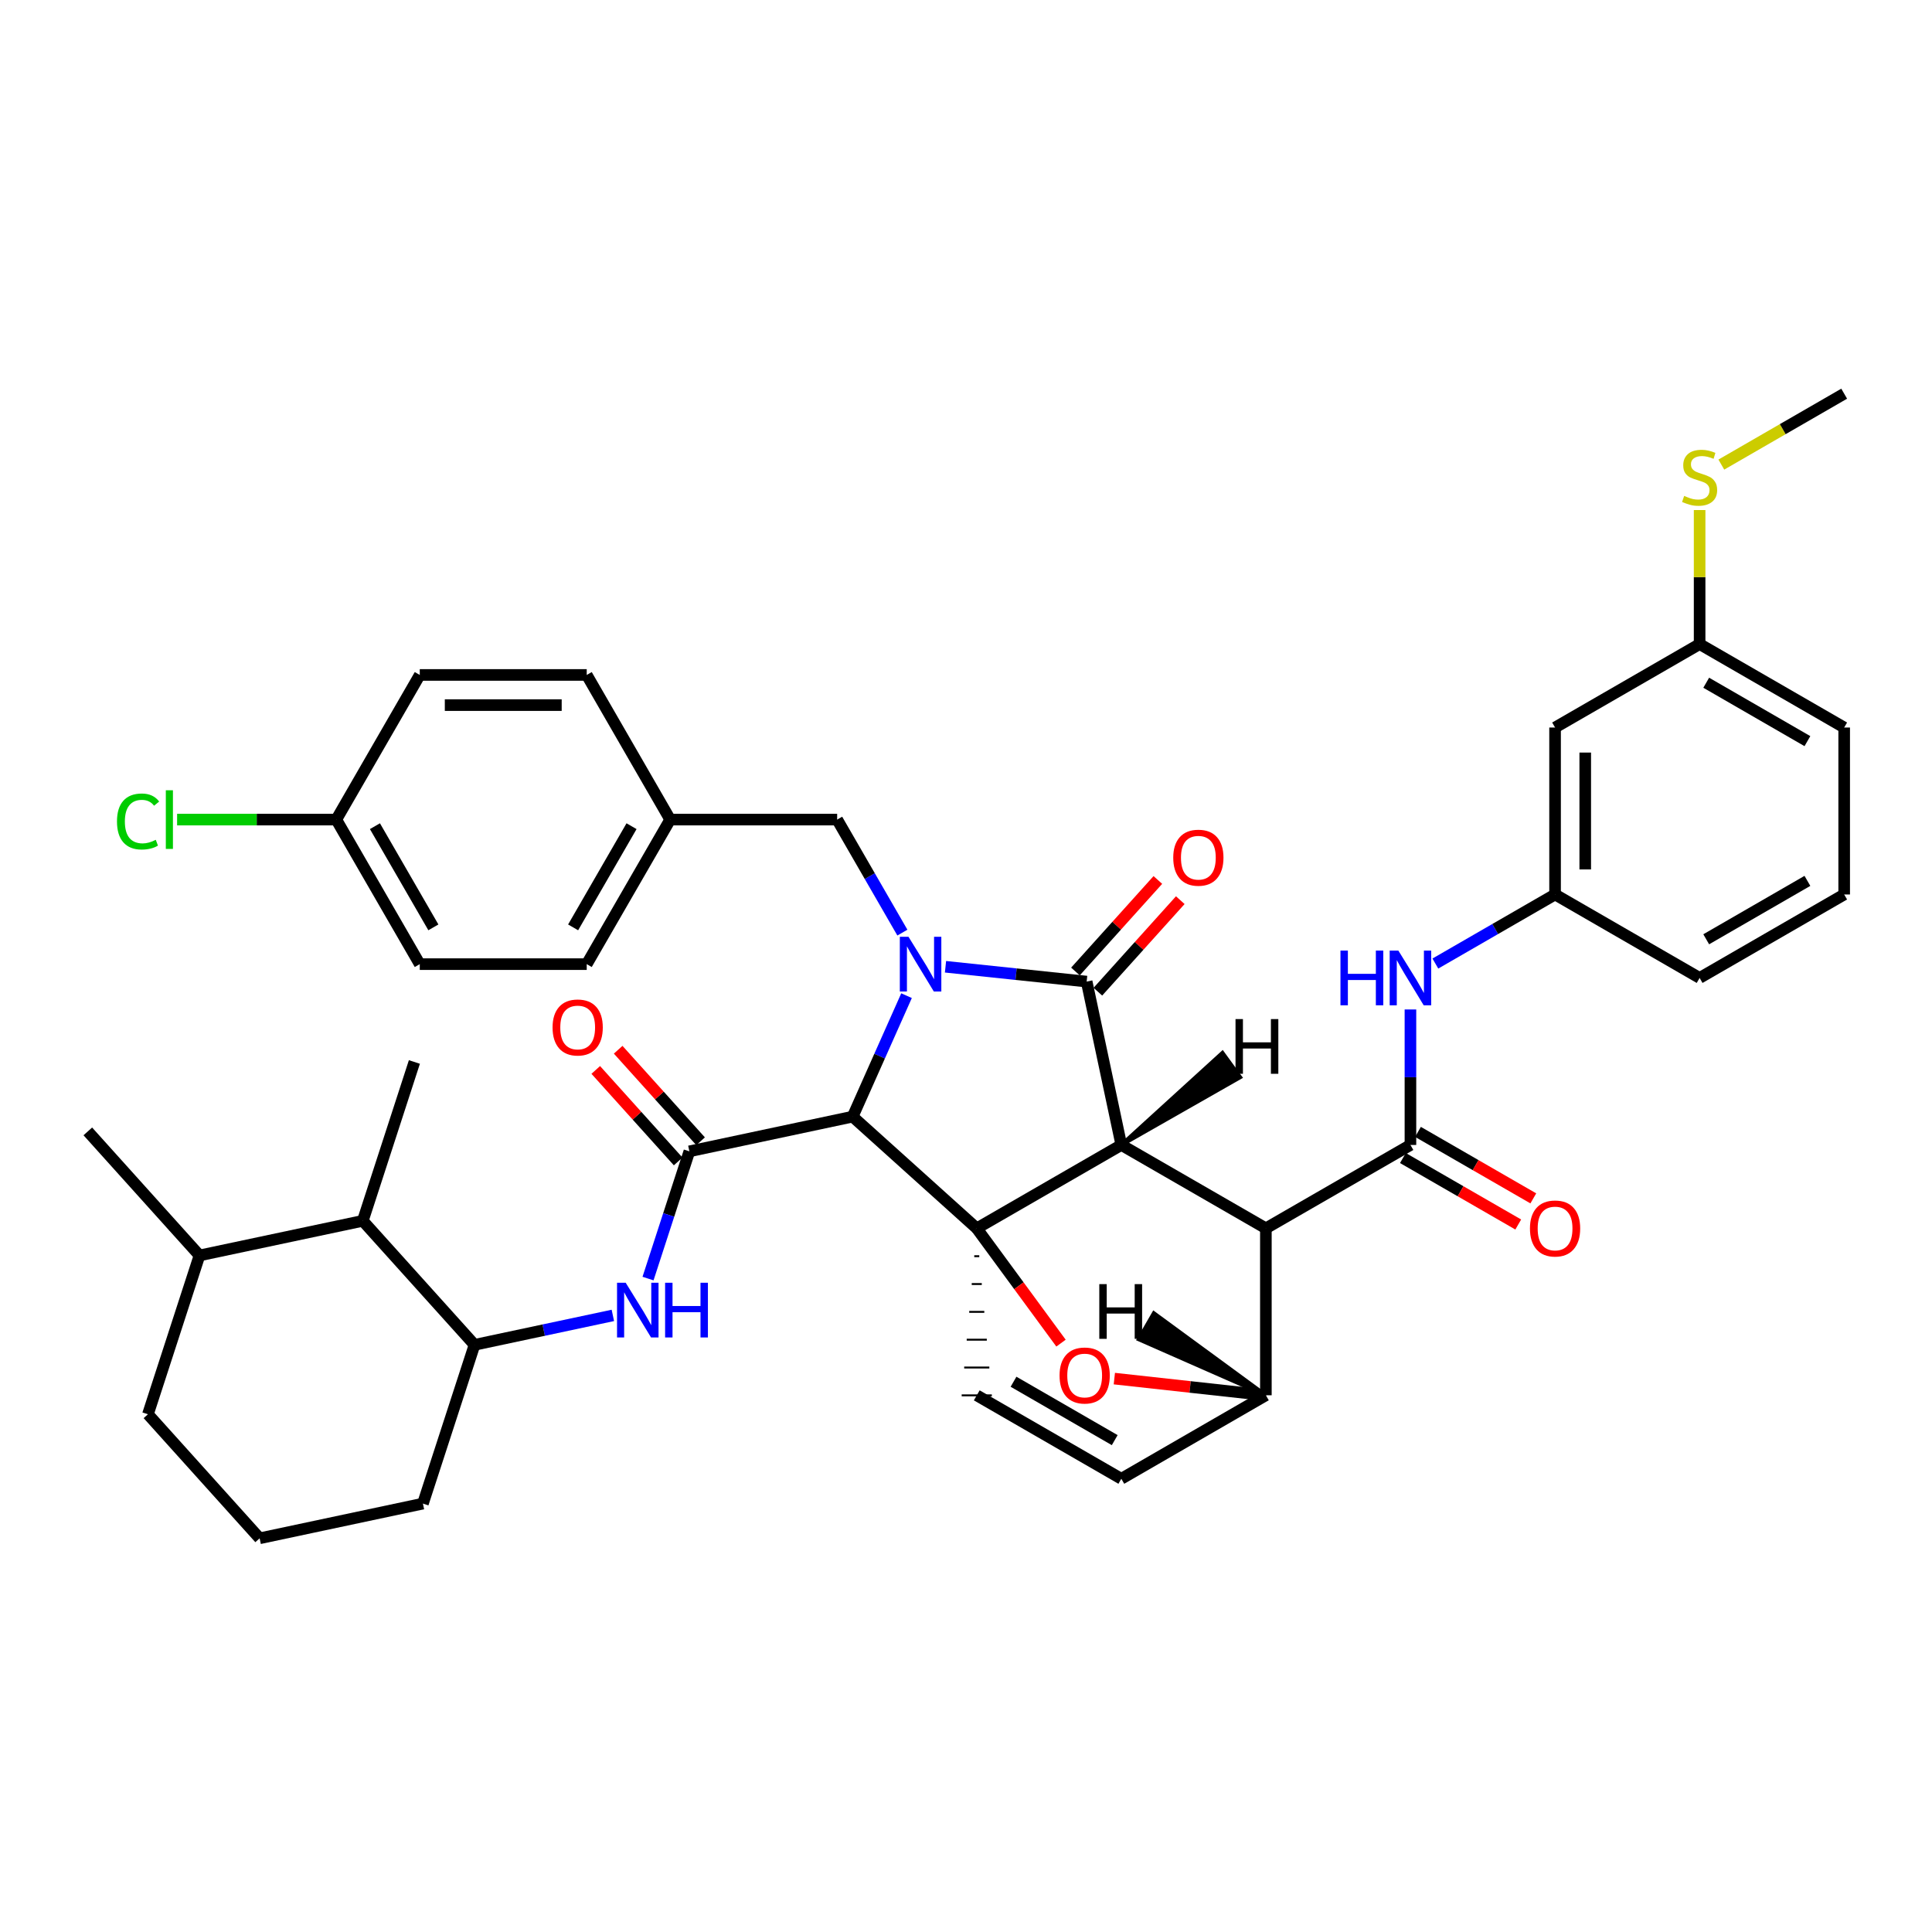 <?xml version='1.0' encoding='iso-8859-1'?>
<svg version='1.1' baseProfile='full'
              xmlns='http://www.w3.org/2000/svg'
                      xmlns:rdkit='http://www.rdkit.org/xml'
                      xmlns:xlink='http://www.w3.org/1999/xlink'
                  xml:space='preserve'
width='1000px' height='1000px' viewBox='0 0 1000 1000'>
<!-- END OF HEADER -->
<rect style='opacity:1.0;fill:#FFFFFF;stroke:none' width='1000' height='1000' x='0' y='0'> </rect>
<path class='bond-1' d='M 580.396,592.629 L 505.57,635.807' style='fill:none;fill-rule:evenodd;stroke:#000000;stroke-width:6px;stroke-linecap:butt;stroke-linejoin:miter;stroke-opacity:1' />
<path class='bond-2' d='M 580.396,592.629 L 655.214,635.781' style='fill:none;fill-rule:evenodd;stroke:#000000;stroke-width:6px;stroke-linecap:butt;stroke-linejoin:miter;stroke-opacity:1' />
<path class='bond-41' d='M 580.396,592.629 L 562.455,508.068' style='fill:none;fill-rule:evenodd;stroke:#000000;stroke-width:6px;stroke-linecap:butt;stroke-linejoin:miter;stroke-opacity:1' />
<path class='bond-46' d='M 580.396,592.629 L 641.922,557.576 L 632.742,544.943 Z' style='fill:#000000;fill-rule:evenodd;fill-opacity:1;stroke:#000000;stroke-width:2px;stroke-linecap:butt;stroke-linejoin:miter;stroke-opacity:1;' />
<path class='bond-0' d='M 469.221,515.357 L 455.278,546.662' style='fill:none;fill-rule:evenodd;stroke:#0000FF;stroke-width:6px;stroke-linecap:butt;stroke-linejoin:miter;stroke-opacity:1' />
<path class='bond-0' d='M 455.278,546.662 L 441.336,577.967' style='fill:none;fill-rule:evenodd;stroke:#000000;stroke-width:6px;stroke-linecap:butt;stroke-linejoin:miter;stroke-opacity:1' />
<path class='bond-10' d='M 467.071,482.717 L 450.191,453.468' style='fill:none;fill-rule:evenodd;stroke:#0000FF;stroke-width:6px;stroke-linecap:butt;stroke-linejoin:miter;stroke-opacity:1' />
<path class='bond-10' d='M 450.191,453.468 L 433.311,424.219' style='fill:none;fill-rule:evenodd;stroke:#000000;stroke-width:6px;stroke-linecap:butt;stroke-linejoin:miter;stroke-opacity:1' />
<path class='bond-40' d='M 489.39,500.392 L 525.923,504.23' style='fill:none;fill-rule:evenodd;stroke:#0000FF;stroke-width:6px;stroke-linecap:butt;stroke-linejoin:miter;stroke-opacity:1' />
<path class='bond-40' d='M 525.923,504.23 L 562.455,508.068' style='fill:none;fill-rule:evenodd;stroke:#000000;stroke-width:6px;stroke-linecap:butt;stroke-linejoin:miter;stroke-opacity:1' />
<path class='bond-42' d='M 505.57,635.807 L 527.373,665.501' style='fill:none;fill-rule:evenodd;stroke:#000000;stroke-width:6px;stroke-linecap:butt;stroke-linejoin:miter;stroke-opacity:1' />
<path class='bond-42' d='M 527.373,665.501 L 549.176,695.194' style='fill:none;fill-rule:evenodd;stroke:#FF0000;stroke-width:6px;stroke-linecap:butt;stroke-linejoin:miter;stroke-opacity:1' />
<path class='bond-43' d='M 505.57,635.807 L 441.336,577.967' style='fill:none;fill-rule:evenodd;stroke:#000000;stroke-width:6px;stroke-linecap:butt;stroke-linejoin:miter;stroke-opacity:1' />
<path class='bond-44' d='M 504.268,650.211 L 506.871,650.211' style='fill:none;fill-rule:evenodd;stroke:#000000;stroke-width:1.0px;stroke-linecap:butt;stroke-linejoin:miter;stroke-opacity:1' />
<path class='bond-44' d='M 502.967,664.615 L 508.172,664.615' style='fill:none;fill-rule:evenodd;stroke:#000000;stroke-width:1.0px;stroke-linecap:butt;stroke-linejoin:miter;stroke-opacity:1' />
<path class='bond-44' d='M 501.666,679.019 L 509.474,679.019' style='fill:none;fill-rule:evenodd;stroke:#000000;stroke-width:1.0px;stroke-linecap:butt;stroke-linejoin:miter;stroke-opacity:1' />
<path class='bond-44' d='M 500.364,693.424 L 510.775,693.424' style='fill:none;fill-rule:evenodd;stroke:#000000;stroke-width:1.0px;stroke-linecap:butt;stroke-linejoin:miter;stroke-opacity:1' />
<path class='bond-44' d='M 499.063,707.828 L 512.076,707.828' style='fill:none;fill-rule:evenodd;stroke:#000000;stroke-width:1.0px;stroke-linecap:butt;stroke-linejoin:miter;stroke-opacity:1' />
<path class='bond-44' d='M 497.762,722.232 L 513.378,722.232' style='fill:none;fill-rule:evenodd;stroke:#000000;stroke-width:1.0px;stroke-linecap:butt;stroke-linejoin:miter;stroke-opacity:1' />
<path class='bond-3' d='M 441.336,577.967 L 356.819,595.934' style='fill:none;fill-rule:evenodd;stroke:#000000;stroke-width:6px;stroke-linecap:butt;stroke-linejoin:miter;stroke-opacity:1' />
<path class='bond-4' d='M 655.214,635.781 L 730.04,592.629' style='fill:none;fill-rule:evenodd;stroke:#000000;stroke-width:6px;stroke-linecap:butt;stroke-linejoin:miter;stroke-opacity:1' />
<path class='bond-36' d='M 655.214,635.781 L 655.214,722.189' style='fill:none;fill-rule:evenodd;stroke:#000000;stroke-width:6px;stroke-linecap:butt;stroke-linejoin:miter;stroke-opacity:1' />
<path class='bond-6' d='M 356.819,595.934 L 346.119,628.861' style='fill:none;fill-rule:evenodd;stroke:#000000;stroke-width:6px;stroke-linecap:butt;stroke-linejoin:miter;stroke-opacity:1' />
<path class='bond-6' d='M 346.119,628.861 L 335.419,661.788' style='fill:none;fill-rule:evenodd;stroke:#0000FF;stroke-width:6px;stroke-linecap:butt;stroke-linejoin:miter;stroke-opacity:1' />
<path class='bond-12' d='M 362.621,590.709 L 341.294,567.027' style='fill:none;fill-rule:evenodd;stroke:#000000;stroke-width:6px;stroke-linecap:butt;stroke-linejoin:miter;stroke-opacity:1' />
<path class='bond-12' d='M 341.294,567.027 L 319.967,543.344' style='fill:none;fill-rule:evenodd;stroke:#FF0000;stroke-width:6px;stroke-linecap:butt;stroke-linejoin:miter;stroke-opacity:1' />
<path class='bond-12' d='M 351.017,601.159 L 329.69,577.477' style='fill:none;fill-rule:evenodd;stroke:#000000;stroke-width:6px;stroke-linecap:butt;stroke-linejoin:miter;stroke-opacity:1' />
<path class='bond-12' d='M 329.69,577.477 L 308.363,553.794' style='fill:none;fill-rule:evenodd;stroke:#FF0000;stroke-width:6px;stroke-linecap:butt;stroke-linejoin:miter;stroke-opacity:1' />
<path class='bond-5' d='M 576.782,713.563 L 615.998,717.876' style='fill:none;fill-rule:evenodd;stroke:#FF0000;stroke-width:6px;stroke-linecap:butt;stroke-linejoin:miter;stroke-opacity:1' />
<path class='bond-5' d='M 615.998,717.876 L 655.214,722.189' style='fill:none;fill-rule:evenodd;stroke:#000000;stroke-width:6px;stroke-linecap:butt;stroke-linejoin:miter;stroke-opacity:1' />
<path class='bond-8' d='M 730.04,592.629 L 730.04,557.563' style='fill:none;fill-rule:evenodd;stroke:#000000;stroke-width:6px;stroke-linecap:butt;stroke-linejoin:miter;stroke-opacity:1' />
<path class='bond-8' d='M 730.04,557.563 L 730.04,522.498' style='fill:none;fill-rule:evenodd;stroke:#0000FF;stroke-width:6px;stroke-linecap:butt;stroke-linejoin:miter;stroke-opacity:1' />
<path class='bond-13' d='M 726.141,599.393 L 755.991,616.6' style='fill:none;fill-rule:evenodd;stroke:#000000;stroke-width:6px;stroke-linecap:butt;stroke-linejoin:miter;stroke-opacity:1' />
<path class='bond-13' d='M 755.991,616.6 L 785.842,633.806' style='fill:none;fill-rule:evenodd;stroke:#FF0000;stroke-width:6px;stroke-linecap:butt;stroke-linejoin:miter;stroke-opacity:1' />
<path class='bond-13' d='M 733.94,585.864 L 763.79,603.071' style='fill:none;fill-rule:evenodd;stroke:#000000;stroke-width:6px;stroke-linecap:butt;stroke-linejoin:miter;stroke-opacity:1' />
<path class='bond-13' d='M 763.79,603.071 L 793.64,620.277' style='fill:none;fill-rule:evenodd;stroke:#FF0000;stroke-width:6px;stroke-linecap:butt;stroke-linejoin:miter;stroke-opacity:1' />
<path class='bond-35' d='M 655.214,722.189 L 580.396,765.41' style='fill:none;fill-rule:evenodd;stroke:#000000;stroke-width:6px;stroke-linecap:butt;stroke-linejoin:miter;stroke-opacity:1' />
<path class='bond-47' d='M 655.214,722.189 L 597.228,679.705 L 589.422,693.23 Z' style='fill:#000000;fill-rule:evenodd;fill-opacity:1;stroke:#000000;stroke-width:2px;stroke-linecap:butt;stroke-linejoin:miter;stroke-opacity:1;' />
<path class='bond-7' d='M 505.57,722.232 L 580.396,765.41' style='fill:none;fill-rule:evenodd;stroke:#000000;stroke-width:6px;stroke-linecap:butt;stroke-linejoin:miter;stroke-opacity:1' />
<path class='bond-7' d='M 524.599,715.183 L 576.977,745.408' style='fill:none;fill-rule:evenodd;stroke:#000000;stroke-width:6px;stroke-linecap:butt;stroke-linejoin:miter;stroke-opacity:1' />
<path class='bond-9' d='M 317.216,680.852 L 281.412,688.468' style='fill:none;fill-rule:evenodd;stroke:#0000FF;stroke-width:6px;stroke-linecap:butt;stroke-linejoin:miter;stroke-opacity:1' />
<path class='bond-9' d='M 281.412,688.468 L 245.608,696.084' style='fill:none;fill-rule:evenodd;stroke:#000000;stroke-width:6px;stroke-linecap:butt;stroke-linejoin:miter;stroke-opacity:1' />
<path class='bond-14' d='M 742.941,498.733 L 773.921,480.857' style='fill:none;fill-rule:evenodd;stroke:#0000FF;stroke-width:6px;stroke-linecap:butt;stroke-linejoin:miter;stroke-opacity:1' />
<path class='bond-14' d='M 773.921,480.857 L 804.901,462.982' style='fill:none;fill-rule:evenodd;stroke:#000000;stroke-width:6px;stroke-linecap:butt;stroke-linejoin:miter;stroke-opacity:1' />
<path class='bond-11' d='M 245.608,696.084 L 187.785,631.894' style='fill:none;fill-rule:evenodd;stroke:#000000;stroke-width:6px;stroke-linecap:butt;stroke-linejoin:miter;stroke-opacity:1' />
<path class='bond-26' d='M 245.608,696.084 L 218.904,778.259' style='fill:none;fill-rule:evenodd;stroke:#000000;stroke-width:6px;stroke-linecap:butt;stroke-linejoin:miter;stroke-opacity:1' />
<path class='bond-17' d='M 433.311,424.219 L 346.886,424.219' style='fill:none;fill-rule:evenodd;stroke:#000000;stroke-width:6px;stroke-linecap:butt;stroke-linejoin:miter;stroke-opacity:1' />
<path class='bond-45' d='M 599.306,455.473 L 577.98,479.158' style='fill:none;fill-rule:evenodd;stroke:#FF0000;stroke-width:6px;stroke-linecap:butt;stroke-linejoin:miter;stroke-opacity:1' />
<path class='bond-45' d='M 577.98,479.158 L 556.653,502.844' style='fill:none;fill-rule:evenodd;stroke:#000000;stroke-width:6px;stroke-linecap:butt;stroke-linejoin:miter;stroke-opacity:1' />
<path class='bond-45' d='M 610.911,465.922 L 589.584,489.607' style='fill:none;fill-rule:evenodd;stroke:#FF0000;stroke-width:6px;stroke-linecap:butt;stroke-linejoin:miter;stroke-opacity:1' />
<path class='bond-45' d='M 589.584,489.607 L 568.258,513.293' style='fill:none;fill-rule:evenodd;stroke:#000000;stroke-width:6px;stroke-linecap:butt;stroke-linejoin:miter;stroke-opacity:1' />
<path class='bond-16' d='M 187.785,631.894 L 103.26,649.818' style='fill:none;fill-rule:evenodd;stroke:#000000;stroke-width:6px;stroke-linecap:butt;stroke-linejoin:miter;stroke-opacity:1' />
<path class='bond-29' d='M 187.785,631.894 L 214.488,549.676' style='fill:none;fill-rule:evenodd;stroke:#000000;stroke-width:6px;stroke-linecap:butt;stroke-linejoin:miter;stroke-opacity:1' />
<path class='bond-15' d='M 804.901,462.982 L 804.901,376.565' style='fill:none;fill-rule:evenodd;stroke:#000000;stroke-width:6px;stroke-linecap:butt;stroke-linejoin:miter;stroke-opacity:1' />
<path class='bond-15' d='M 820.517,450.019 L 820.517,389.527' style='fill:none;fill-rule:evenodd;stroke:#000000;stroke-width:6px;stroke-linecap:butt;stroke-linejoin:miter;stroke-opacity:1' />
<path class='bond-30' d='M 804.901,462.982 L 879.719,506.177' style='fill:none;fill-rule:evenodd;stroke:#000000;stroke-width:6px;stroke-linecap:butt;stroke-linejoin:miter;stroke-opacity:1' />
<path class='bond-18' d='M 804.901,376.565 L 879.719,333.378' style='fill:none;fill-rule:evenodd;stroke:#000000;stroke-width:6px;stroke-linecap:butt;stroke-linejoin:miter;stroke-opacity:1' />
<path class='bond-33' d='M 103.26,649.818 L 45.455,585.61' style='fill:none;fill-rule:evenodd;stroke:#000000;stroke-width:6px;stroke-linecap:butt;stroke-linejoin:miter;stroke-opacity:1' />
<path class='bond-38' d='M 103.26,649.818 L 76.574,732.018' style='fill:none;fill-rule:evenodd;stroke:#000000;stroke-width:6px;stroke-linecap:butt;stroke-linejoin:miter;stroke-opacity:1' />
<path class='bond-22' d='M 346.886,424.219 L 303.69,349.35' style='fill:none;fill-rule:evenodd;stroke:#000000;stroke-width:6px;stroke-linecap:butt;stroke-linejoin:miter;stroke-opacity:1' />
<path class='bond-23' d='M 346.886,424.219 L 303.69,499.037' style='fill:none;fill-rule:evenodd;stroke:#000000;stroke-width:6px;stroke-linecap:butt;stroke-linejoin:miter;stroke-opacity:1' />
<path class='bond-23' d='M 326.882,427.634 L 296.646,480.006' style='fill:none;fill-rule:evenodd;stroke:#000000;stroke-width:6px;stroke-linecap:butt;stroke-linejoin:miter;stroke-opacity:1' />
<path class='bond-20' d='M 879.719,333.378 L 879.719,298.69' style='fill:none;fill-rule:evenodd;stroke:#000000;stroke-width:6px;stroke-linecap:butt;stroke-linejoin:miter;stroke-opacity:1' />
<path class='bond-20' d='M 879.719,298.69 L 879.719,264.001' style='fill:none;fill-rule:evenodd;stroke:#CCCC00;stroke-width:6px;stroke-linecap:butt;stroke-linejoin:miter;stroke-opacity:1' />
<path class='bond-39' d='M 879.719,333.378 L 954.545,376.565' style='fill:none;fill-rule:evenodd;stroke:#000000;stroke-width:6px;stroke-linecap:butt;stroke-linejoin:miter;stroke-opacity:1' />
<path class='bond-39' d='M 883.137,353.381 L 935.515,383.612' style='fill:none;fill-rule:evenodd;stroke:#000000;stroke-width:6px;stroke-linecap:butt;stroke-linejoin:miter;stroke-opacity:1' />
<path class='bond-19' d='M 174.061,424.219 L 217.273,499.037' style='fill:none;fill-rule:evenodd;stroke:#000000;stroke-width:6px;stroke-linecap:butt;stroke-linejoin:miter;stroke-opacity:1' />
<path class='bond-19' d='M 194.065,427.632 L 224.314,480.004' style='fill:none;fill-rule:evenodd;stroke:#000000;stroke-width:6px;stroke-linecap:butt;stroke-linejoin:miter;stroke-opacity:1' />
<path class='bond-21' d='M 174.061,424.219 L 132.865,424.219' style='fill:none;fill-rule:evenodd;stroke:#000000;stroke-width:6px;stroke-linecap:butt;stroke-linejoin:miter;stroke-opacity:1' />
<path class='bond-21' d='M 132.865,424.219 L 91.669,424.219' style='fill:none;fill-rule:evenodd;stroke:#00CC00;stroke-width:6px;stroke-linecap:butt;stroke-linejoin:miter;stroke-opacity:1' />
<path class='bond-37' d='M 174.061,424.219 L 217.273,349.35' style='fill:none;fill-rule:evenodd;stroke:#000000;stroke-width:6px;stroke-linecap:butt;stroke-linejoin:miter;stroke-opacity:1' />
<path class='bond-34' d='M 890.959,240.474 L 922.752,222.124' style='fill:none;fill-rule:evenodd;stroke:#CCCC00;stroke-width:6px;stroke-linecap:butt;stroke-linejoin:miter;stroke-opacity:1' />
<path class='bond-34' d='M 922.752,222.124 L 954.545,203.774' style='fill:none;fill-rule:evenodd;stroke:#000000;stroke-width:6px;stroke-linecap:butt;stroke-linejoin:miter;stroke-opacity:1' />
<path class='bond-25' d='M 303.69,349.35 L 217.273,349.35' style='fill:none;fill-rule:evenodd;stroke:#000000;stroke-width:6px;stroke-linecap:butt;stroke-linejoin:miter;stroke-opacity:1' />
<path class='bond-25' d='M 290.728,364.965 L 230.236,364.965' style='fill:none;fill-rule:evenodd;stroke:#000000;stroke-width:6px;stroke-linecap:butt;stroke-linejoin:miter;stroke-opacity:1' />
<path class='bond-24' d='M 303.69,499.037 L 217.273,499.037' style='fill:none;fill-rule:evenodd;stroke:#000000;stroke-width:6px;stroke-linecap:butt;stroke-linejoin:miter;stroke-opacity:1' />
<path class='bond-27' d='M 218.904,778.259 L 134.387,796.226' style='fill:none;fill-rule:evenodd;stroke:#000000;stroke-width:6px;stroke-linecap:butt;stroke-linejoin:miter;stroke-opacity:1' />
<path class='bond-31' d='M 134.387,796.226 L 76.574,732.018' style='fill:none;fill-rule:evenodd;stroke:#000000;stroke-width:6px;stroke-linecap:butt;stroke-linejoin:miter;stroke-opacity:1' />
<path class='bond-28' d='M 954.545,462.982 L 879.719,506.177' style='fill:none;fill-rule:evenodd;stroke:#000000;stroke-width:6px;stroke-linecap:butt;stroke-linejoin:miter;stroke-opacity:1' />
<path class='bond-28' d='M 935.514,455.937 L 883.136,486.173' style='fill:none;fill-rule:evenodd;stroke:#000000;stroke-width:6px;stroke-linecap:butt;stroke-linejoin:miter;stroke-opacity:1' />
<path class='bond-32' d='M 954.545,462.982 L 954.545,376.565' style='fill:none;fill-rule:evenodd;stroke:#000000;stroke-width:6px;stroke-linecap:butt;stroke-linejoin:miter;stroke-opacity:1' />
<path  class='atom-1' d='M 470.229 484.877
L 479.509 499.877
Q 480.429 501.357, 481.909 504.037
Q 483.389 506.717, 483.469 506.877
L 483.469 484.877
L 487.229 484.877
L 487.229 513.197
L 483.349 513.197
L 473.389 496.797
Q 472.229 494.877, 470.989 492.677
Q 469.789 490.477, 469.429 489.797
L 469.429 513.197
L 465.749 513.197
L 465.749 484.877
L 470.229 484.877
' fill='#0000FF'/>
<path  class='atom-6' d='M 548.423 711.954
Q 548.423 705.154, 551.783 701.354
Q 555.143 697.554, 561.423 697.554
Q 567.703 697.554, 571.063 701.354
Q 574.423 705.154, 574.423 711.954
Q 574.423 718.834, 571.023 722.754
Q 567.623 726.634, 561.423 726.634
Q 555.183 726.634, 551.783 722.754
Q 548.423 718.874, 548.423 711.954
M 561.423 723.434
Q 565.743 723.434, 568.063 720.554
Q 570.423 717.634, 570.423 711.954
Q 570.423 706.394, 568.063 703.594
Q 565.743 700.754, 561.423 700.754
Q 557.103 700.754, 554.743 703.554
Q 552.423 706.354, 552.423 711.954
Q 552.423 717.674, 554.743 720.554
Q 557.103 723.434, 561.423 723.434
' fill='#FF0000'/>
<path  class='atom-10' d='M 323.856 663.949
L 333.136 678.949
Q 334.056 680.429, 335.536 683.109
Q 337.016 685.789, 337.096 685.949
L 337.096 663.949
L 340.856 663.949
L 340.856 692.269
L 336.976 692.269
L 327.016 675.869
Q 325.856 673.949, 324.616 671.749
Q 323.416 669.549, 323.056 668.869
L 323.056 692.269
L 319.376 692.269
L 319.376 663.949
L 323.856 663.949
' fill='#0000FF'/>
<path  class='atom-10' d='M 344.256 663.949
L 348.096 663.949
L 348.096 675.989
L 362.576 675.989
L 362.576 663.949
L 366.416 663.949
L 366.416 692.269
L 362.576 692.269
L 362.576 679.189
L 348.096 679.189
L 348.096 692.269
L 344.256 692.269
L 344.256 663.949
' fill='#0000FF'/>
<path  class='atom-12' d='M 693.82 492.017
L 697.66 492.017
L 697.66 504.057
L 712.14 504.057
L 712.14 492.017
L 715.98 492.017
L 715.98 520.337
L 712.14 520.337
L 712.14 507.257
L 697.66 507.257
L 697.66 520.337
L 693.82 520.337
L 693.82 492.017
' fill='#0000FF'/>
<path  class='atom-12' d='M 723.78 492.017
L 733.06 507.017
Q 733.98 508.497, 735.46 511.177
Q 736.94 513.857, 737.02 514.017
L 737.02 492.017
L 740.78 492.017
L 740.78 520.337
L 736.9 520.337
L 726.94 503.937
Q 725.78 502.017, 724.54 499.817
Q 723.34 497.617, 722.98 496.937
L 722.98 520.337
L 719.3 520.337
L 719.3 492.017
L 723.78 492.017
' fill='#0000FF'/>
<path  class='atom-15' d='M 607.269 443.941
Q 607.269 437.141, 610.629 433.341
Q 613.989 429.541, 620.269 429.541
Q 626.549 429.541, 629.909 433.341
Q 633.269 437.141, 633.269 443.941
Q 633.269 450.821, 629.869 454.741
Q 626.469 458.621, 620.269 458.621
Q 614.029 458.621, 610.629 454.741
Q 607.269 450.861, 607.269 443.941
M 620.269 455.421
Q 624.589 455.421, 626.909 452.541
Q 629.269 449.621, 629.269 443.941
Q 629.269 438.381, 626.909 435.581
Q 624.589 432.741, 620.269 432.741
Q 615.949 432.741, 613.589 435.541
Q 611.269 438.341, 611.269 443.941
Q 611.269 449.661, 613.589 452.541
Q 615.949 455.421, 620.269 455.421
' fill='#FF0000'/>
<path  class='atom-17' d='M 286.005 531.815
Q 286.005 525.015, 289.365 521.215
Q 292.725 517.415, 299.005 517.415
Q 305.285 517.415, 308.645 521.215
Q 312.005 525.015, 312.005 531.815
Q 312.005 538.695, 308.605 542.615
Q 305.205 546.495, 299.005 546.495
Q 292.765 546.495, 289.365 542.615
Q 286.005 538.735, 286.005 531.815
M 299.005 543.295
Q 303.325 543.295, 305.645 540.415
Q 308.005 537.495, 308.005 531.815
Q 308.005 526.255, 305.645 523.455
Q 303.325 520.615, 299.005 520.615
Q 294.685 520.615, 292.325 523.415
Q 290.005 526.215, 290.005 531.815
Q 290.005 537.535, 292.325 540.415
Q 294.685 543.295, 299.005 543.295
' fill='#FF0000'/>
<path  class='atom-18' d='M 791.901 635.861
Q 791.901 629.061, 795.261 625.261
Q 798.621 621.461, 804.901 621.461
Q 811.181 621.461, 814.541 625.261
Q 817.901 629.061, 817.901 635.861
Q 817.901 642.741, 814.501 646.661
Q 811.101 650.541, 804.901 650.541
Q 798.661 650.541, 795.261 646.661
Q 791.901 642.781, 791.901 635.861
M 804.901 647.341
Q 809.221 647.341, 811.541 644.461
Q 813.901 641.541, 813.901 635.861
Q 813.901 630.301, 811.541 627.501
Q 809.221 624.661, 804.901 624.661
Q 800.581 624.661, 798.221 627.461
Q 795.901 630.261, 795.901 635.861
Q 795.901 641.581, 798.221 644.461
Q 800.581 647.341, 804.901 647.341
' fill='#FF0000'/>
<path  class='atom-25' d='M 871.719 256.681
Q 872.039 256.801, 873.359 257.361
Q 874.679 257.921, 876.119 258.281
Q 877.599 258.601, 879.039 258.601
Q 881.719 258.601, 883.279 257.321
Q 884.839 256.001, 884.839 253.721
Q 884.839 252.161, 884.039 251.201
Q 883.279 250.241, 882.079 249.721
Q 880.879 249.201, 878.879 248.601
Q 876.359 247.841, 874.839 247.121
Q 873.359 246.401, 872.279 244.881
Q 871.239 243.361, 871.239 240.801
Q 871.239 237.241, 873.639 235.041
Q 876.079 232.841, 880.879 232.841
Q 884.159 232.841, 887.879 234.401
L 886.959 237.481
Q 883.559 236.081, 880.999 236.081
Q 878.239 236.081, 876.719 237.241
Q 875.199 238.361, 875.239 240.321
Q 875.239 241.841, 875.999 242.761
Q 876.799 243.681, 877.919 244.201
Q 879.079 244.721, 880.999 245.321
Q 883.559 246.121, 885.079 246.921
Q 886.599 247.721, 887.679 249.361
Q 888.799 250.961, 888.799 253.721
Q 888.799 257.641, 886.159 259.761
Q 883.559 261.841, 879.199 261.841
Q 876.679 261.841, 874.759 261.281
Q 872.879 260.761, 870.639 259.841
L 871.719 256.681
' fill='#CCCC00'/>
<path  class='atom-26' d='M 60.55 425.199
Q 60.55 418.159, 63.83 414.479
Q 67.15 410.759, 73.43 410.759
Q 79.27 410.759, 82.39 414.879
L 79.75 417.039
Q 77.47 414.039, 73.43 414.039
Q 69.15 414.039, 66.87 416.919
Q 64.63 419.759, 64.63 425.199
Q 64.63 430.799, 66.95 433.679
Q 69.31 436.559, 73.87 436.559
Q 76.99 436.559, 80.63 434.679
L 81.75 437.679
Q 80.27 438.639, 78.03 439.199
Q 75.79 439.759, 73.31 439.759
Q 67.15 439.759, 63.83 435.999
Q 60.55 432.239, 60.55 425.199
' fill='#00CC00'/>
<path  class='atom-26' d='M 85.83 409.039
L 89.51 409.039
L 89.51 439.399
L 85.83 439.399
L 85.83 409.039
' fill='#00CC00'/>
<path  class='atom-41' d='M 639.501 527.473
L 643.341 527.473
L 643.341 539.513
L 657.821 539.513
L 657.821 527.473
L 661.661 527.473
L 661.661 555.793
L 657.821 555.793
L 657.821 542.713
L 643.341 542.713
L 643.341 555.793
L 639.501 555.793
L 639.501 527.473
' fill='#000000'/>
<path  class='atom-42' d='M 568.996 664.661
L 572.836 664.661
L 572.836 676.701
L 587.316 676.701
L 587.316 664.661
L 591.156 664.661
L 591.156 692.981
L 587.316 692.981
L 587.316 679.901
L 572.836 679.901
L 572.836 692.981
L 568.996 692.981
L 568.996 664.661
' fill='#000000'/>
</svg>
